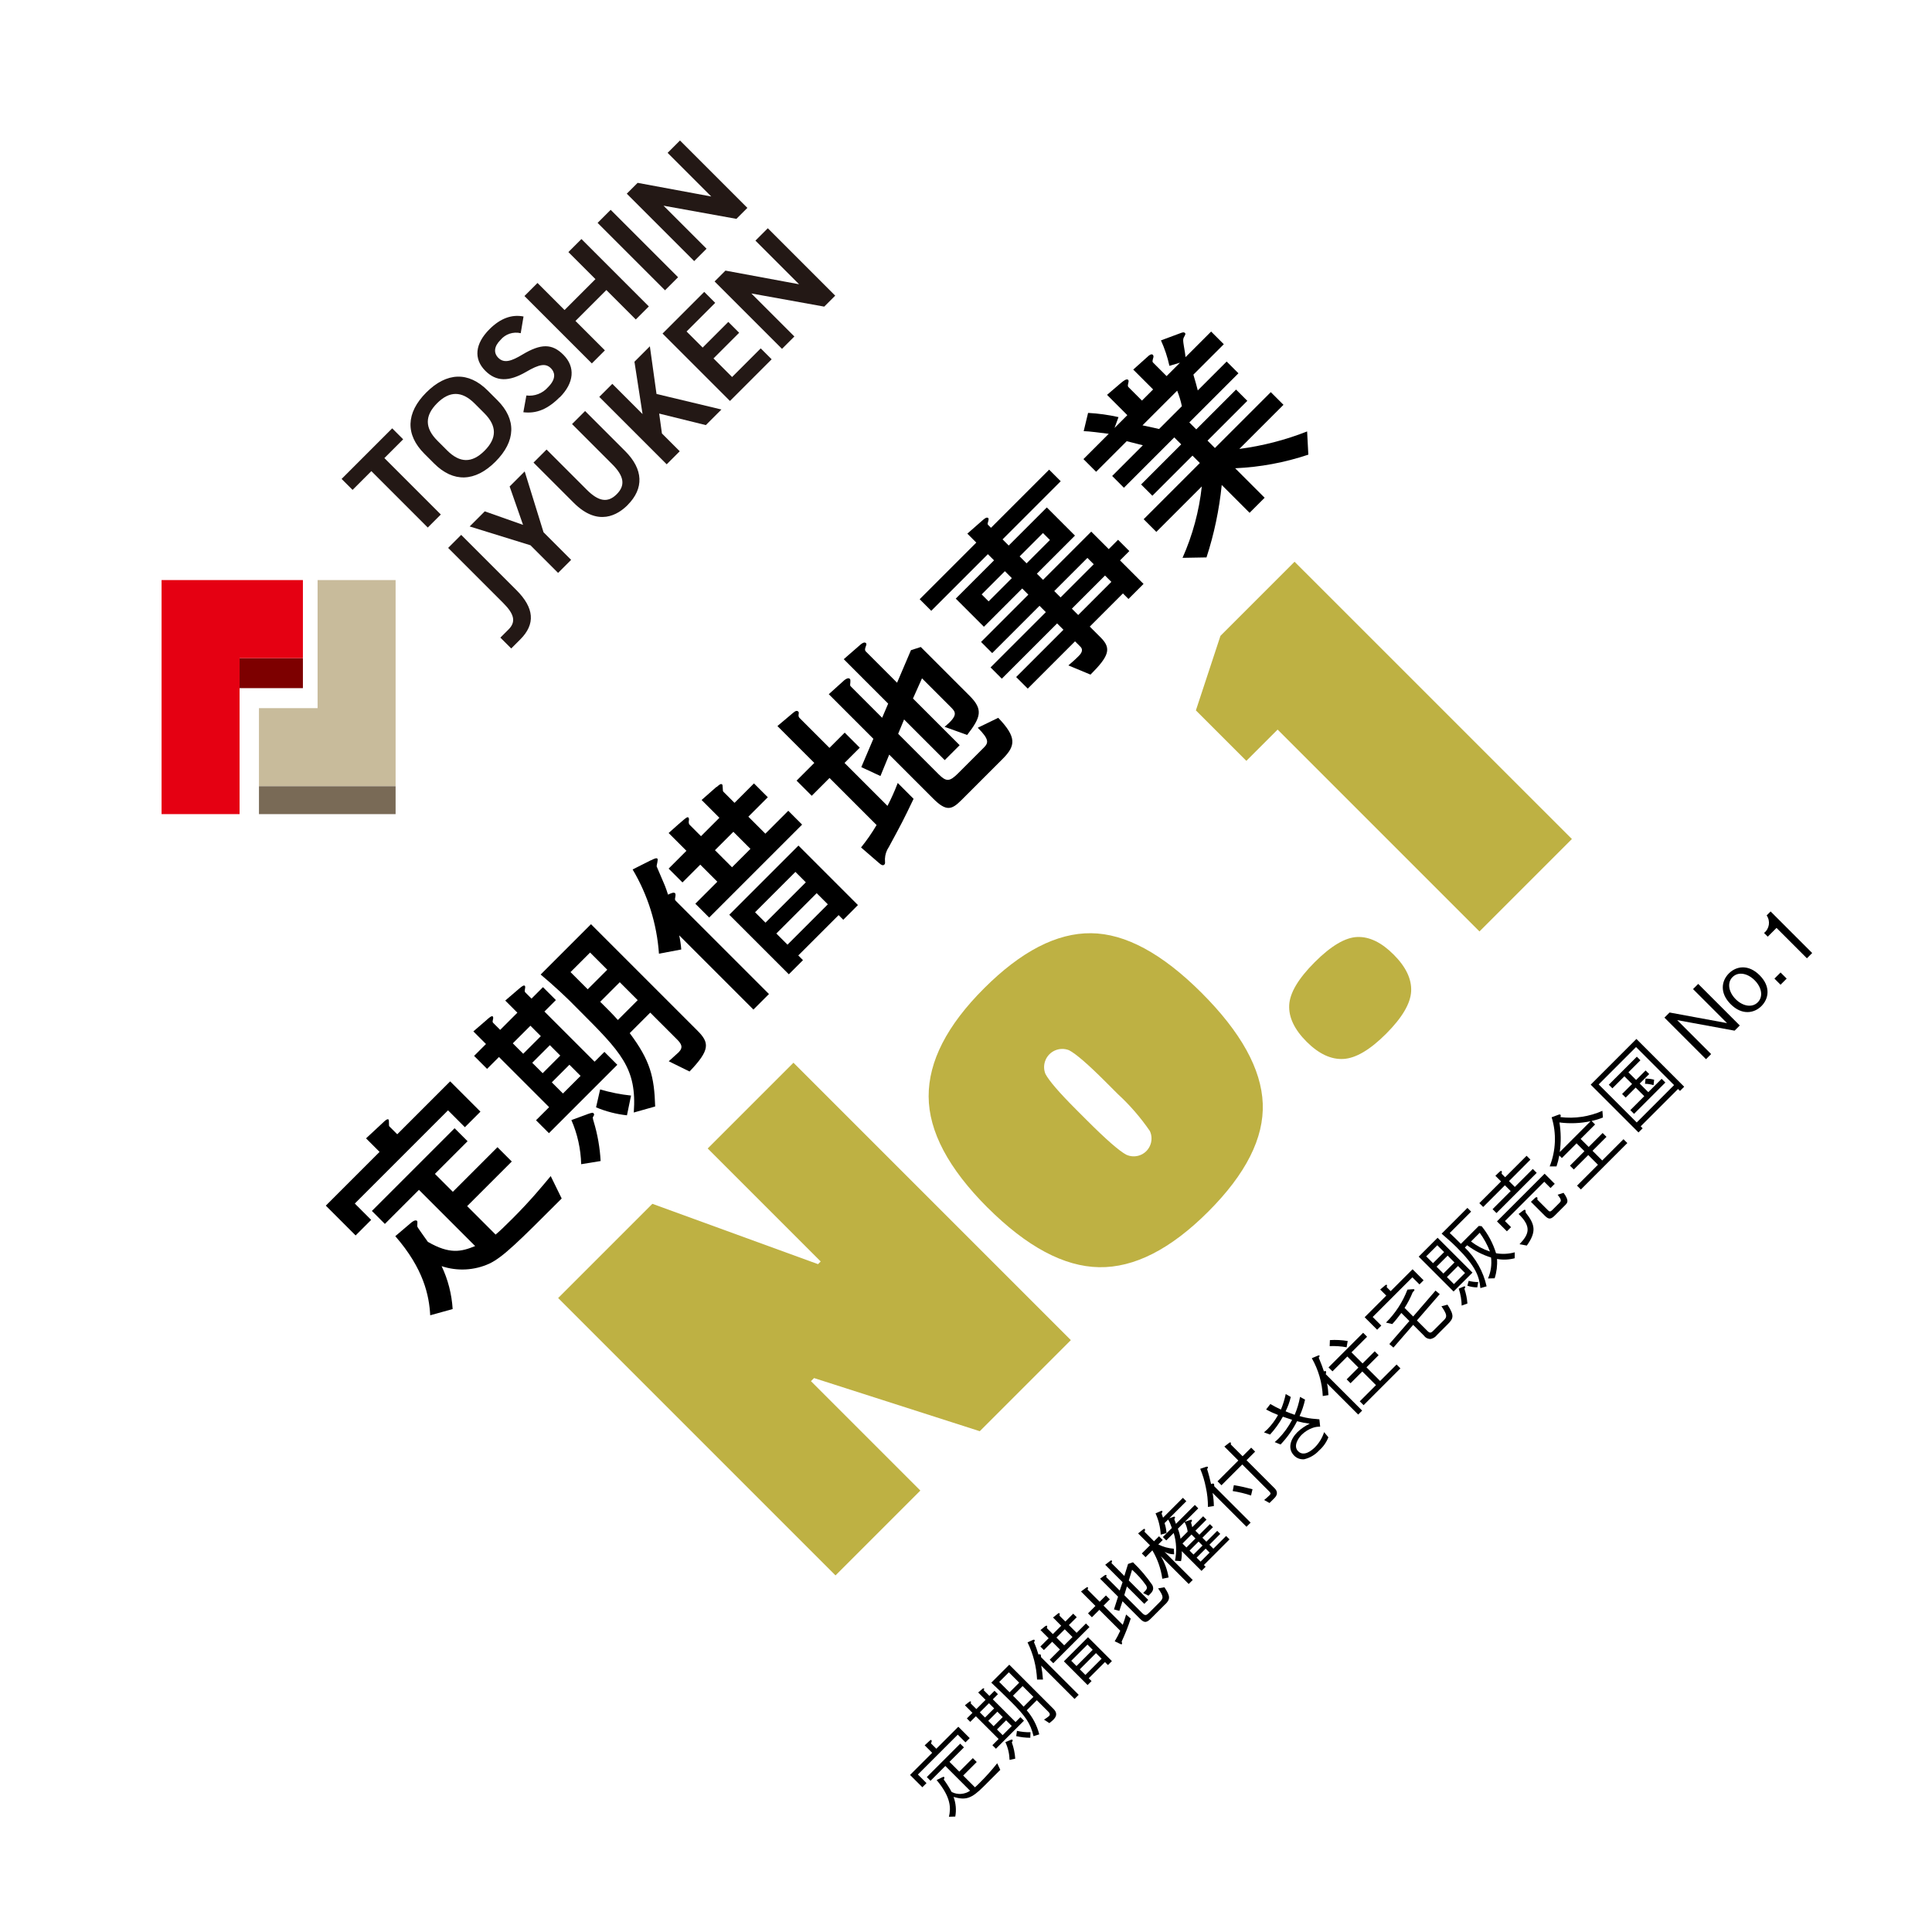 <?xml version="1.0" encoding="UTF-8"?><svg id="_レイヤー_1" xmlns="http://www.w3.org/2000/svg" viewBox="0 0 317 317"><defs><style>.cls-1{fill:#beb143;}.cls-2{fill:#231815;}.cls-3{fill:#fff;}.cls-4{fill:#c8bb9b;}.cls-5{fill:#7d0000;}.cls-6{fill:#796a56;}.cls-7{fill:#e50012;}</style></defs><rect id="_長方形_10021" class="cls-3" x="0" y="0" width="317" height="317"/><path id="_パス_88388" d="M70.59,215.83c-.17-3.24-1.06-7.64-5.73-13l2.59-2.2c.07-.07.69-.59.99-.3.1.1,0,.79.03.91.02.17,1.56,2.25,1.73,2.52,3.56,2.07,5.49,1.63,7.76.69l-9.22-9.22-5.59,5.59-2.13-2.13,13.57-13.57,2.13,2.13-5.36,5.36,2.94,2.94,7.32-7.32,2.35,2.35-7.32,7.32,4.67,4.67c.72-.62,1.36-1.21,2.79-2.65,3.04-3.04,4.99-5.44,6.25-6.95l1.8,3.68c-7.02,7.02-9.62,9.62-11.86,10.68-2.46,1.13-5.27,1.28-7.84.42,1.05,2.21,1.66,4.6,1.81,7.04l-3.68,1.02ZM58.21,197.47l2.69,2.69-2.55,2.55-4.89-4.89,8.82-8.82-2.22-2.22,2.82-2.62c.27-.27.69-.64.87-.47.12.12.02,1.01.12,1.11l1.31,1.31,8.68-8.68,4.97,4.97-2.55,2.55-2.77-2.77-15.3,15.3Z"/><path id="_パス_88389" d="M82.9,164.17l2.37-2.03c.25-.2.67-.57.84-.39.1.1.07.32.02.57s-.05.4.07.52l1.01,1.01,1.88-1.88,2.12,2.12-1.88,1.88,8.23,8.23,1.61-1.61,2.12,2.12-11.22,11.22-2.12-2.12,2.15-2.15-8.23-8.23-1.95,1.95-2.13-2.13,1.95-1.95-2.07-2.07,2.1-1.81c.44-.4.91-.82,1.09-.64.1.1.07.37,0,.6-.03.17-.07.32.05.44l1.16,1.16,2.82-2.82-2-2ZM96.32,182.83c.91-.32.96-.27,1.06-.17.2.2.05.44-.12.67.02.24.07.47.15.69.64,2.11,1.02,4.28,1.14,6.48l-3.19.52c-.07-2.5-.61-4.96-1.61-7.24l2.57-.94ZM87.03,168.3l-2.89,2.89,1.71,1.71,2.89-2.89-1.71-1.71ZM90.22,171.49l-2.89,2.89,1.71,1.71,2.89-2.89-1.71-1.71ZM92.37,179.42l2.89-2.89-1.83-1.83-2.89,2.89,1.83,1.83ZM98.47,178.75c1.66.49,3.35.83,5.07,1.01l-.67,3.24c-1.74-.19-3.45-.63-5.07-1.31l.67-2.94ZM103.32,169.51c3.37,4.5,4.03,7.14,4.18,12.04l-3.51.99c.52-7.29-2.05-9.86-9.12-16.93-1.95-2.01-4.01-3.91-6.16-5.71l8.26-8.26,17.45,17.45c1.98,1.98,2.15,3.14-1.28,6.72l-3.41-1.68c.22-.22,1.38-1.23,1.61-1.46.82-.82.47-1.41-.3-2.17l-4.35-4.35-3.36,3.36ZM104.63,164.1l-2.94-2.94-3.21,3.21,1.61,1.61c.3.3.94.99,1.29,1.38l3.26-3.26ZM96.82,156.29l-3.21,3.21,2.82,2.82,3.21-3.21-2.82-2.82Z"/><path id="_パス_88390" d="M106.81,141.16c.59-.3.91-.42,1.06-.27s-.15,1.09-.13,1.26c.2.49,1.16,2.7,1.33,3.11.15.4.35.89.54,1.53.64-.3.97-.42,1.16-.22.12.12.07.42,0,.79-.05.16-.01.33.1.44l15.3,15.3-2.55,2.55-12.18-12.18c.17.77.28,1.54.34,2.32l-3.66.69c-.34-4.88-1.82-9.61-4.32-13.82l3-1.51ZM117.58,129.14c.37-.32.69-.64.92-.42.12.12.05,1.04.17,1.16l1.85,1.85,3.19-3.19,2.27,2.27-3.19,3.19,2.79,2.79,3.76-3.76,2.27,2.27-15.25,15.25-2.27-2.27,3.61-3.61-2.8-2.8-2.92,2.92-2.27-2.27,2.92-2.92-2.92-2.92c.42-.37,2.74-2.49,3.02-2.57.07-.03.16-.02.22.02.08.1.11.22.1.35-.07.47-.07.67.12.87l1.85,1.85,3.02-3.02-2.92-2.92,2.44-2.15ZM138.37,150.92l-.77-.77-6.62,6.62.77.77-2.32,2.32-9.77-9.77,11.35-11.35,9.76,9.76-2.39,2.4ZM130.51,143.06l-6.62,6.62,1.71,1.71,6.62-6.62-1.71-1.71ZM129.21,155l6.62-6.62-1.83-1.83-6.62,6.62,1.83,1.83ZM120.33,136.48l-3.02,3.02,2.8,2.8,3.02-3.02-2.8-2.8Z"/><path id="_パス_88391" d="M130.69,128.1l2.92-2.92-6.05-6.05,2.55-2.15c.45-.4.69-.4.87-.22.12.12.1.19.05.54-.03.18.03.36.15.49l4.92,4.92,2.5-2.5,2.47,2.47-2.5,2.5,7.05,7.05c.63-1.22,1.19-2.47,1.68-3.76l2.6,2.6c-1.71,3.58-1.96,4.03-4.06,7.91-.39.57-.61,1.24-.64,1.93.03.72.05.79-.09.94-.2.2-.45.15-.94-.3l-2.89-2.5c.94-1.16,1.79-2.39,2.55-3.68l-7.72-7.72-2.92,2.92-2.47-2.47ZM135.98,113.91l2.55-2.3s.61-.52.89-.24c.12.12.12.17.1.64-.05.45-.05.5.1.64l5.12,5.12.99-2.32-7.29-7.29,2.64-2.3c.17-.17.72-.62.99-.35.15.15.1.24-.07.72-.12.37-.07.52.07.67l5.12,5.12,2.28-5.34,1.61-.52,8.03,8.03c2.22,2.22,1.85,3.48-.42,6.4l-3.7-1.33c2.32-1.93,1.8-2.45.99-3.26l-4.7-4.7-1.48,3.31,7.66,7.66-2.45,2.45-6.67-6.67-.97,2.35,6.65,6.65c1.24,1.24,1.78,1.23,3.17-.15l4.23-4.23c.77-.77.94-1.33-.99-3.26l3.36-1.63c3.02,3.16,2.89,4.57.74,6.72l-6.8,6.8c-1.58,1.58-2.47,1.88-4.62-.27l-7.21-7.21-1.44,3.51-3.14-1.46,1.98-4.65-7.29-7.29Z"/><path id="_パス_88392" d="M158.72,87.56l2.45-2.15c.37-.32.74-.64.99-.39.12.12-.02.57-.1.84-.03.12.02.25.12.32l.42.42,9.54-9.54,1.9,1.9-9.54,9.54,1.01,1.01,6.25-6.25,4.62,4.62-6.25,6.25,1.01,1.01,7.91-7.91,2.87,2.87,1.53-1.53,1.85,1.85-1.53,1.53,3.86,3.86-2.47,2.47-.91-.91-5.44,5.44,1.8,1.8c1.78,1.78,1.38,3.02-1.68,6.08l-3.63-1.51c.42-.37.92-.77,1.63-1.48.3-.3.96-.96.35-1.58l-.89-.89-7.76,7.76-1.9-1.9,7.76-7.76-1.04-1.04-9.07,9.07-1.85-1.85,9.07-9.07-1.04-1.04-7.76,7.76-1.83-1.83,7.76-7.76-1.01-1.01-6.28,6.28-4.62-4.62,6.28-6.28-1.01-1.01-9.29,9.29-1.9-1.9,9.29-9.29-1.46-1.46ZM164.88,93.72l-3.81,3.81,1.14,1.14,3.81-3.81-1.14-1.14ZM171.13,87.46l-3.83,3.83,1.14,1.14,3.83-3.83-1.14-1.14ZM178.42,91.54l-5.44,5.44,1.04,1.04,5.44-5.44-1.04-1.04ZM181.31,94.43l-5.44,5.44,1.04,1.04,5.44-5.44-1.04-1.04Z"/><path id="_パス_88393" d="M191.87,60c-.31-1.43-.78-2.82-1.38-4.15l3.07-1.14c.39-.15.67-.27.87-.07.12.12.1.2-.2.74-.15.3-.1.64,0,1.29.2,1.23.25,1.43.29,1.93l4.2-4.2,2.08,2.08-4.99,4.99c.44,1.48.47,1.65.72,2.59l4.74-4.74,1.93,1.93-8.06,8.06,1.14,1.14,6.53-6.53,1.85,1.85-6.53,6.53,1.21,1.21,9.17-9.17,2.08,2.08-7.24,7.24c3.81-.5,7.54-1.46,11.12-2.87l.2,3.81c-3.88,1.3-7.92,2.05-12.01,2.23l4.84,4.84-2.47,2.47-4.57-4.57c-.41,4.04-1.24,8.03-2.5,11.89l-3.93.07c1.65-3.72,2.72-7.67,3.16-11.72l-7.46,7.46-2.08-2.08,9.22-9.22-1.21-1.21-6.58,6.58-1.85-1.85,6.58-6.58-1.14-1.14-8.26,8.26-1.93-1.93,5.04-5.04c-1.73-.45-1.93-.49-2.65-.67l-5.02,5.02-2.08-2.08,4.15-4.15c-1.36-.17-3.19-.42-4.11-.44l.72-2.99c1.68.09,3.35.32,4.99.69l-.65,1.78,2.1-2.1-3.33-3.33,2.42-2.07c.2-.15.79-.65,1.04-.4.1.1.07.27.07.32-.15.64-.15.74,0,.89l2.2,2.2,1.83-1.83-3.26-3.26,2.4-2.15c.2-.2.59-.49.82-.27.08.1.11.22.1.35-.2.69-.2.79-.05.94l2.2,2.2,2.2-2.2-1.75.52ZM193.92,66.65c-.18-.87-.44-1.72-.77-2.55l-5.69,5.69c1.53.34,2.25.47,2.72.6l3.73-3.73Z"/><path id="_パス_88394" class="cls-1" d="M175.71,219.88l-14.95,14.95-27.19-8.72-.51.51,17.95,17.95-13.92,13.92-45.51-45.51,15.46-15.46,27.18,9.9.44-.44-18.54-18.54,14.07-14.07,45.51,45.51Z"/><path id="_パス_88395" class="cls-1" d="M162.04,198.15c-6.42-6.42-9.65-12.51-9.67-18.25s3-11.65,9.09-17.73c6.08-6.08,11.93-9.1,17.55-9.05,5.62.05,11.66,3.31,18.14,9.78,6.48,6.48,9.82,12.53,10.04,18.17s-2.76,11.55-8.94,17.73c-6.18,6.18-12.15,9.22-17.92,9.12-5.76-.1-11.86-3.36-18.29-9.78M175.41,172.32c-1.53-.61-3.27.13-3.88,1.66-.29.71-.29,1.51,0,2.22.59,1.13,2.27,3.08,5.05,5.86l1.76,1.76c3.13,3.13,5.28,5.01,6.45,5.64,1.47.68,3.21.04,3.88-1.43.36-.78.36-1.68,0-2.45-1.52-2.22-3.29-4.26-5.27-6.08l-2.05-2.05c-2.83-2.83-4.81-4.54-5.94-5.13"/><path id="_パス_88396" class="cls-1" d="M227.44,169.61c-2.64,2.64-4.97,4.02-7,4.14s-4.04-.82-6.05-2.82c-2-2-2.96-4.01-2.86-6.01s1.49-4.35,4.18-7.04c2.69-2.69,5.02-4.07,7-4.14s3.97.89,5.97,2.9c2,2,2.96,4.01,2.86,6.01-.1,2-1.47,4.32-4.1,6.96"/><path id="_パス_88397" class="cls-1" d="M257.92,137.66l-15.17,15.17-33.12-33.12-5.13,5.13-8.28-8.28,4.03-12.23,12.16-12.16,45.51,45.5Z"/><path id="_パス_88419" d="M164.13,290.39l-2.73,2.73c-2.03,2.03-2.94,2.28-4.94,1.72.38,1.03.48,2.14.28,3.22l-1.04.03c.32-1.37.39-3.16-2.02-6.02l.93-.46c.12-.07.24-.09.31-.03.09.09,0,.25-.07.4.48.66.91,1.34,1.3,2.05.97.49,2.13.41,3.02-.21l-4.06-4.06-2.43,2.43-.61-.61,5.48-5.48.61.61-2.37,2.37,1.61,1.61,2.22-2.22.64.64-2.22,2.22,1.93,1.93c.15-.13.35-.31.78-.74,1.02-1.01,1.98-2.08,2.87-3.21l.51,1.09ZM158.41,285.88l-1.26-1.26-6.54,6.54,1.41,1.41-.68.68-2.02-2.02,3.63-3.63-1.23-1.23.81-.75c.09-.09.21-.18.29-.1.12.12,0,.39-.07.53l.88.88,3.61-3.61,1.87,1.87-.68.68Z"/><path id="_パス_88420" d="M161.1,277.17c.1-.08.27-.21.35-.14s0,.22-.04.3l.93.93.84-.84.56.56-.84.84,3.73,3.73.8-.8.58.58-4.6,4.6-.58-.58,1.02-1.02-3.73-3.73-.92.92-.56-.56.92-.92-1.24-1.24.65-.52s.23-.19.31-.11c.04.04.05.1,0,.33l.92.92,1.51-1.51-1.21-1.21.6-.51ZM165.65,288.77c-.03-1.01-.26-2-.69-2.92l.84-.36c.16-.07.25-.08.32-.02.08.08.04.19-.1.42.31.86.5,1.76.56,2.67l-.92.2ZM162.27,279.46l-1.5,1.5.85.85,1.5-1.5-.85-.85ZM163.65,280.85l-1.5,1.5.88.88,1.5-1.5-.88-.88ZM165.08,282.27l-1.5,1.5.93.93,1.5-1.5-.92-.93ZM166.86,284c.73.16,1.47.24,2.22.22l-.03.91c-.78,0-1.55-.09-2.31-.27l.12-.85ZM168.47,280.63c.98,1.14,1.68,2.48,2.05,3.94l-.94.3c-.51-2.15-1.33-3.29-3.67-5.63-1.06-1.06-2.16-2.12-3.26-3.15l2.95-2.95,7.16,7.16c.36.36.97.97.06,1.88-.07.07-.28.26-.64.55l-.88-.58c.28-.17.55-.35.8-.56.28-.28.12-.51-.09-.73l-1.89-1.89-1.65,1.65ZM169.56,278.42l-1.77-1.77-1.58,1.58c1.07,1.07,1.19,1.19,1.74,1.8l1.61-1.61ZM165.53,274.39l-1.58,1.58,1.7,1.7,1.58-1.58-1.7-1.7Z"/><path id="_パス_88421" d="M176.99,278.08l-.68.68-5.47-5.47c.14.76.23,1.52.29,2.29h-.97c-.1-2.12-.63-4.2-1.56-6.1l.92-.42c.08-.04.17-.03.23.03.07.07,0,.24-.09.38.29.65.53,1.32.73,2,.22-.07.28-.04.33,0s.08.12.1.44l6.17,6.17ZM172.78,265.4l.84-.67c.14-.1.2-.04.22-.02.07.07.03.27,0,.39l.96.96,1.29-1.29.58.58-1.29,1.29,1.27,1.27,1.53-1.53.58.58-5.94,5.94-.58-.58,1.67-1.67-1.27-1.27-1.36,1.36-.58-.58,1.36-1.36-1.34-1.34.71-.58c.08-.06.26-.2.36-.11.05.05.05.08-.02.37l.98.98,1.37-1.37-1.34-1.35ZM174.56,272.59l3.96-3.96,3.92,3.92-.65.65-.49-.49-2.66,2.66.46.46-.65.65-3.89-3.89ZM178.43,269.84l-2.66,2.66.86.86,2.66-2.66-.86-.86ZM179.83,271.24l-2.66,2.66.92.92,2.66-2.66-.92-.92ZM174.7,267.33l-1.36,1.36,1.27,1.27,1.36-1.36-1.27-1.27Z"/><path id="_パス_88422" d="M184.04,269.34c.07.22.1.35.03.42s-.12.05-.31-.05l-.86-.41c.34-.56.64-1.13.91-1.73l-3.43-3.43-1.22,1.22-.64-.64,1.22-1.22-2.37-2.37.8-.59c.08-.07.24-.17.32-.09s.02.19-.05.37l1.99,1.99,1.03-1.03.64.64-1.03,1.03,3.15,3.15c.22-.57.36-1.06.55-1.69l.76.66c-.42,1.28-.91,2.53-1.48,3.76M191.21,263.2l-2.28,2.28c-.7.7-1.09.92-1.83.17l-2.92-2.92-.52,1.58-.88-.24.67-2.09-2.95-2.95.69-.51s.23-.18.33-.08c.06.06.04.13-.02.32l2.22,2.22.47-1.38-2.85-2.85.77-.6c.09-.07.21-.18.3-.09s.06.15-.04.41l2.11,2.11.61-1.97.81-.27c1.18,1.13,2.25,2.38,3.17,3.73.38.76-.05,1.19-.63,1.75l-.87-.44c.62-.62.76-.76.46-1.28-.66-.93-1.43-1.78-2.28-2.54l-.54,1.76,3.19,3.19-.65.65-2.85-2.85-.43,1.42,2.94,2.94c.48.48.69.39,1.15-.07l1.66-1.66c.72-.72.73-.97-.2-2.32l1.04-.18c.95,1.42,1,1.93.15,2.78"/><path id="_パス_88423" d="M192.65,255.03c-.55,0-1.09-.14-1.57-.41l4.62,4.62-.66.66-4.57-4.57c.63,1.08,1.07,2.26,1.27,3.5l-1.03.21c-.23-1.64-.78-3.23-1.63-4.66l-1.12,1.12-.61-.61,1.34-1.34-1.95-1.95.83-.66c.1-.08.19-.13.26-.06.11.11.02.3-.05.44l1.57,1.57.82-.82.61.61-.73.73c.8.4,1.66.64,2.55.7l.05.93ZM197.55,256.8l.27.27-.68.68-3.24-3.24c.04.55,0,1.1-.12,1.64l-.99-.07c.31-1.51.24-3.08-.21-4.55l-1.22,1.22-.56-.56,1.48-1.48c-.16-.48-.36-.95-.61-1.39l-.59.59c.18.53.28,1.08.32,1.64l-.95.25c-.06-1.21-.35-2.39-.85-3.49l.87-.38c.16-.07.2-.05.22-.02.11.11-.05.35-.1.42,0,0,.16.46.24.69l3.26-3.26.56.56-2.81,2.81.7-.25c.07-.02.17-.06.22,0,.09.09.03.18-.08.39.05.12.23.64.27.76l3.1-3.1.56.56-2.21,2.21.91-.31c.07-.03.19-.06.23,0,.11.11-.05.33-.12.42.08.25.15.51.2.77l1.79-1.79.55.55-1.82,1.82.65.65,1.73-1.73.5.5-1.73,1.73.65.65,1.78-1.78.5.5-1.78,1.78.65.65,2.09-2.09.56.56-4.23,4.23ZM195.5,251.78l-1.48,1.48.65.65,1.48-1.48-.65-.65ZM196.66,252.94l-1.48,1.48.65.65,1.48-1.48-.65-.65ZM197.82,254.1l-1.48,1.48.65.65,1.48-1.48-.65-.65ZM193.26,250.82c.21.53.36,1.09.44,1.66l1.17-1.17c-.07-.56-.24-1.09-.51-1.58l-1.09,1.09Z"/><path id="_パス_88424" d="M198.2,247.28c0-1.09-.11-2.19-.35-3.25-.2-1.04-.51-2.05-.92-3.03l.95-.32c.07-.02.23-.06.29,0,.09.09-.03.25-.11.37.17.49.57,2.01.65,2.45.16-.06.36-.13.45-.04.06.06.07.19.07.4l5.97,5.97-.68.68-5.56-5.56c.13.71.2,1.44.21,2.16l-.98.15ZM209.1,244.15c.78.78.29,1.37-.05,1.71l-.75.75-.88-.49c.31-.25.6-.51.88-.78.21-.21.24-.34-.03-.61l-4.44-4.44-3.41,3.41-.65-.65,3.41-3.41-2.29-2.29.79-.61c.1-.08.21-.09.24-.06.07.07.05.25.03.33l1.93,1.93,1.41-1.41.65.65-1.41,1.41,4.56,4.56ZM202.44,243.68c1.03.17,2.06.4,3.07.67l-.24,1.03c-.98-.33-1.99-.57-3.01-.73l.19-.97Z"/><path id="_パス_88425" d="M208.44,230.37c.56.33,1.14.64,1.73.91.35-.82.61-1.68.79-2.55l.83.48c-.19.82-.48,1.61-.85,2.36.49.21.97.39,1.49.57.4-.94.7-1.93.88-2.94l.82.45c-.2.93-.5,1.83-.9,2.69.67.21,1.36.35,2.05.43.2.03,1.04.08,1.2.11l.13,1.2c-.43,0-.85.06-1.25.21-.67.24-1.27.62-1.78,1.12-.57.57-1.43,1.86-.58,2.71.94.94,2.23-.13,2.76-.66.69-.7,1.2-1.55,1.5-2.48l.7.85c-.33.83-.85,1.57-1.52,2.16-.66.72-1.52,1.23-2.48,1.45-.6.04-1.19-.17-1.61-.6-1.14-1.14-.62-2.71.52-3.85.6-.57,1.28-1.04,2.03-1.39-.7-.09-1.39-.23-2.08-.41-.71,1.4-1.62,2.68-2.7,3.82l-.97-.39c.39-.34.53-.48.67-.62.87-.9,1.61-1.93,2.19-3.04-.23-.08-1.32-.44-1.52-.51-.58,1.06-1.29,2.04-2.1,2.93l-1-.36c.29-.25.42-.36.56-.5.69-.7,1.27-1.49,1.75-2.35-.67-.26-1.33-.56-1.96-.9l.68-.88Z"/><path id="_パス_88426" d="M217.04,229.08c-.1-2.19-.71-4.32-1.8-6.23l1.03-.43c.07-.03.18-.05.23,0s0,.18-.12.35c.5,1.23.57,1.42.85,2.25.13-.06.23-.1.3-.04s.07.23,0,.5l5.97,5.97-.65.65-5.11-5.11c.13.63.2,1.28.23,1.92l-.94.15ZM224.3,219.34l-2.55,2.55,1.82,1.82,1.99-1.99.64.64-1.99,1.99,2.24,2.24,2.7-2.7.63.63-6.04,6.04-.63-.63,2.66-2.66-2.24-2.24-1.93,1.93-.64-.64,1.93-1.93-1.82-1.82-2.44,2.44-.65-.65,5.68-5.68.65.65ZM218.21,219.88c.97-.06,1.95-.01,2.92.15l-.18,1.03c-.92-.17-1.85-.23-2.78-.19l.04-.99Z"/><path id="_パス_88427" d="M232.51,216.68l1.68,1.68c.4.4.58.39,1.02-.05l1.76-1.76c.51-.51.43-.92-.46-2.22l.99-.26c1.2,1.85.97,2.28,0,3.25l-1.71,1.71c-.25.33-.61.57-1.02.66-.43.03-.85-.16-1.1-.51l-1.8-1.8-3.24,3.73-.67-.58,3.29-3.78-1.32-1.32c-.6.78-.93,1.22-1.49,1.82l-1.03-.24c1.54-1.53,2.74-3.37,3.52-5.41l.92-.07c.07-.02.15,0,.21.05.09.09-.07.25-.27.46-.36.89-.8,1.75-1.33,2.56l1.41,1.41,3.67-4.25.69.58-3.74,4.31ZM232.91,210.75l-1.17-1.17-6.51,6.51,1.41,1.41-.68.68-2.05-2.05,3.55-3.55-1-1,.81-.68c.07-.05.2-.16.28-.07.05.05.04.07-.02.37l.65.65,3.59-3.59,1.81,1.81-.68.68Z"/><path id="_パス_88428" d="M240.28,211.47c.27.78.43,1.59.49,2.41l-.94.34c-.02-.94-.18-1.88-.48-2.78l.8-.34c.12-.05.19-.06.23,0,.08.08.03.16-.11.37M232.78,206.19l3.1-3.1,5.72,5.72-3.1,3.1-5.72-5.72ZM235.83,204.32l-1.82,1.82,1.12,1.12,1.82-1.82-1.12-1.12ZM237.53,206.02l-1.82,1.82,1.12,1.12,1.82-1.82-1.12-1.12ZM239.23,207.72l-1.82,1.82,1.15,1.15,1.82-1.82-1.15-1.15ZM242.4,211.23c-.56,0-1.11-.09-1.64-.27l.22-.8c.51.14,1.04.2,1.56.2l-.15.88ZM248.54,206.45c-.95.25-1.94.29-2.91.12.07,1.07-.06,2.15-.39,3.17l-1.09.03c.47-1.08.64-2.27.5-3.44-1.41-.44-2.74-1.12-3.92-2.01l-.38.38c1.79,1.72,3.03,3.93,3.57,6.36l-1.02.29c-.2-1.94-.72-3.52-3.91-6.71-.43-.43-.77-.77-2.45-2.22l4.23-4.23.61.61-3.51,3.51c.68.64.94.89,1.83,1.78l2.94-2.94.46.04c1.07,1.31,1.87,2.82,2.37,4.44,1.02.18,2.07.12,3.07-.15l-.02.99ZM241.36,203.7c.94.72,1.99,1.28,3.11,1.65-.42-1.1-.99-2.13-1.68-3.08l-1.43,1.43Z"/><path id="_パス_88429" d="M250.34,198.96c1.46,1.87,1.86,3.06.18,5.41l-1.2-.22c1.52-1.61,2.06-2.81-.15-4.96l.72-.55c.09-.07.28-.21.37-.11.07.07.07.3.07.43M254.41,194.93l-1.03-1.03-6.45,6.45,1,1-.68.68-1.63-1.63,7.82-7.82,1.66,1.66-.68.68ZM247.6,193.8l.95.95,2.95-2.95.64.64-6.6,6.6-.64-.64,2.97-2.97-.95-.95-3.56,3.56-.63-.63,3.56-3.56-.93-.93.66-.63c.06-.06.26-.24.36-.14.05.05.07.12.01.44l.57.57,3.52-3.52.63.63-3.52,3.53ZM256.8,197.75l-1.64,1.64c-.65.65-1.01.77-1.67.1l-2.3-2.3.67-.62c.08-.08.26-.21.36-.1.08.08.04.26.02.36l1.71,1.71c.26.26.39.36.77-.02l1.09-1.09c.35-.35.49-.49-.24-1.4l.98-.31c.96,1.32.64,1.63.25,2.03"/><path id="_パス_88430" d="M262.99,183.36c-.6.25-1.22.44-1.85.56l.58.58-2.37,2.37,1.32,1.32,2.29-2.29.63.63-2.29,2.29,1.59,1.59,3.49-3.49.63.63-7.62,7.62-.63-.63,3.43-3.43-1.59-1.59-2.37,2.37-.63-.63,2.37-2.37-1.29-1.29-2.41,2.41-.42-.42c-.11.61-.26,1.2-.46,1.79h-1.12c1.02-2.57,1.14-5.42.32-8.06l1.13-.42s.22-.09.31,0c.1.1.04.28,0,.39,2.35.29,4.73-.07,6.89-1.03l.09,1.12ZM255.87,184.16c.26,1.61.28,3.25.05,4.87l5.06-5.06c-1.68.35-3.41.42-5.11.2"/><path id="_パス_88431" d="M275.65,179l-.32-.32-6.13,6.13.32.32-.68.68-7.84-7.84,7.5-7.5,7.84,7.84-.68.68ZM268.44,171.8l-6.13,6.13,6.24,6.24,6.13-6.13-6.24-6.24ZM268.11,182.76l-.61-.61,2.29-2.29-1.41-1.41-1.64,1.64-.59-.59,1.64-1.64-1.26-1.26-1.97,1.97-.59-.59,4.6-4.6.59.59-1.97,1.97,1.26,1.26,1.56-1.56.59.59-1.56,1.56,1.41,1.41,2.19-2.19.61.61-5.14,5.14ZM271.3,178.05c-.45-.14-.92-.22-1.39-.22l.09-.85c.48,0,.95.05,1.41.18l-.1.89Z"/><path id="_パス_88432" d="M284.61,169.11l-9.42-1.73,5.57,5.57-.84.84-6.82-6.82.84-.84,9.43,1.74-5.58-5.58.85-.85,6.82,6.82-.85.85Z"/><path id="_パス_88433" d="M289.02,165.07c-1.2,1.2-3.2,1.55-5.05-.3s-1.51-3.84-.3-5.05,3.2-1.55,5.05.3,1.5,3.85.3,5.05M284.27,160.32c-.94.94-.62,2.49.52,3.63s2.68,1.45,3.62.51.64-2.47-.51-3.62-2.68-1.47-3.63-.52"/><rect id="_長方形_10026" x="291.44" y="159.86" width="1.42" height="1.42" transform="translate(-27.97 253.61) rotate(-45)"/><path id="_パス_88434" d="M296.48,157.24l-4.99-4.99-1.44,1.44-.61-.61c.89-.69,1.07-1.96.43-2.88l.65-.65,6.82,6.82-.86.86Z"/><path id="_パス_88498" class="cls-4" d="M52.11,95.18v21.01s-9.62,0-9.62,0v12.8h22.42s0-33.81,0-33.81h-12.8Z"/><rect id="_長方形_10030" class="cls-6" x="42.49" y="129" width="22.42" height="4.58"/><rect id="_長方形_10031" class="cls-5" x="39.31" y="107.98" width="10.39" height="4.93"/><path id="_パス_88499" class="cls-7" d="M49.7,95.18h-23.19s0,38.4,0,38.4h12.8s0-25.6,0-25.6h10.39s0-12.8,0-12.8Z"/><path id="_パス_88500" class="cls-2" d="M66.15,72.08l-1.8-1.8-8.3,8.3,1.8,1.8,3.08-3.08,9.26,9.26,2.14-2.14-9.26-9.26,3.08-3.08Z"/><path id="_パス_88501" class="cls-2" d="M69.94,64.4c-3.34,3.34-3.45,6.92-.3,10.06l1.59,1.59c3.15,3.15,6.72,3.04,10.06-.3,3.36-3.36,3.47-6.94.32-10.08l-1.59-1.59c-3.15-3.15-6.73-3.03-10.08.32M79.47,67.8c2.08,2.08,2.09,4.1.03,6.16s-4.05,2.03-6.14-.06l-1.59-1.59c-2.08-2.08-2.1-4.09-.06-6.14s4.08-2.05,6.16.03l1.59,1.59Z"/><path id="_パス_88502" class="cls-2" d="M91.84,65.2c2.37-2.37,2.6-4.99.6-6.99-1.85-1.85-3.67-1.86-6.71-.04-1.78,1.07-3,1.5-3.96.55-.82-.82-.7-1.89.34-2.93.8-.98,2.1-1.41,3.33-1.12l.46-2.74c-1.94-.38-3.81.31-5.58,2.08-2.39,2.39-2.64,4.88-.68,6.84,1.77,1.77,3.83,1.82,6.68.17,2.19-1.29,3.23-1.44,4.08-.59.49.49,1.08,1.55-.49,3.11-.88,1.01-2.21,1.52-3.54,1.35l-.5,2.75c2.16.26,4.01-.5,5.97-2.47"/><path id="_パス_88503" class="cls-2" d="M104.32,52.42l2.14-2.14-11.06-11.06-2.14,2.14,4.44,4.44-5.07,5.07-4.44-4.44-2.14,2.14,11.06,11.06,2.14-2.14-4.83-4.83,5.07-5.07,4.83,4.83Z"/><rect id="_長方形_10032" class="cls-2" x="103.14" y="33.21" width="3.03" height="15.64" transform="translate(1.64 86.02) rotate(-45)"/><path id="_パス_88504" class="cls-2" d="M120.83,35.91l1.8-1.8-11.06-11.06-2.03,2.03,7.16,7.16-12.08-2.24-1.78,1.78,11.06,11.06,2.03-2.03-7.06-7.06,11.96,2.16Z"/><path id="_パス_88505" class="cls-2" d="M83.62,79.82l2.2,6.3-6.28-2.22-2.48,2.48,9.98,3.09,4.53,4.53,2.14-2.14-4.53-4.53-3.09-9.98-2.46,2.46Z"/><path id="_パス_88506" class="cls-2" d="M102.97,82.87c2.73-2.73,2.59-5.87-.39-8.85l-6.58-6.58-2.14,2.14,6.6,6.6c1.95,1.95,2.18,3.46.73,4.91s-2.96,1.22-4.91-.73l-6.6-6.6-2.14,2.14,6.6,6.6c4.01,4.01,7.26,1.95,8.84.37"/><path id="_パス_88507" class="cls-2" d="M108.16,67.86l7.65,1.89,2.56-2.56-10.65-2.55-1.09-7.82-2.53,2.53,1.33,8.59-4.96-4.96-2.14,2.14,11.06,11.06,2.14-2.14-2.92-2.92-.45-3.24Z"/><path id="_パス_88508" class="cls-2" d="M112.65,54.39l4.7-4.7-1.8-1.8-6.84,6.84,11.06,11.06,6.84-6.84-1.79-1.79-4.7,4.7-3.05-3.05,4.21-4.21-1.78-1.78-4.21,4.21-2.64-2.64Z"/><path id="_パス_88509" class="cls-2" d="M84.72,96.81l-9.05-9.05-2.14,2.14,9.05,9.05c1.84,1.84,2.09,3.1.86,4.33l-1.34,1.34,1.78,1.78,1.49-1.49c2.51-2.51,2.3-5.16-.65-8.1"/><path id="_パス_88510" class="cls-2" d="M135.24,50.31l1.8-1.8-11.06-11.06-2.03,2.03,7.16,7.16-12.08-2.24-1.78,1.78,11.06,11.06,2.03-2.03-7.06-7.06,11.96,2.16Z"/></svg>